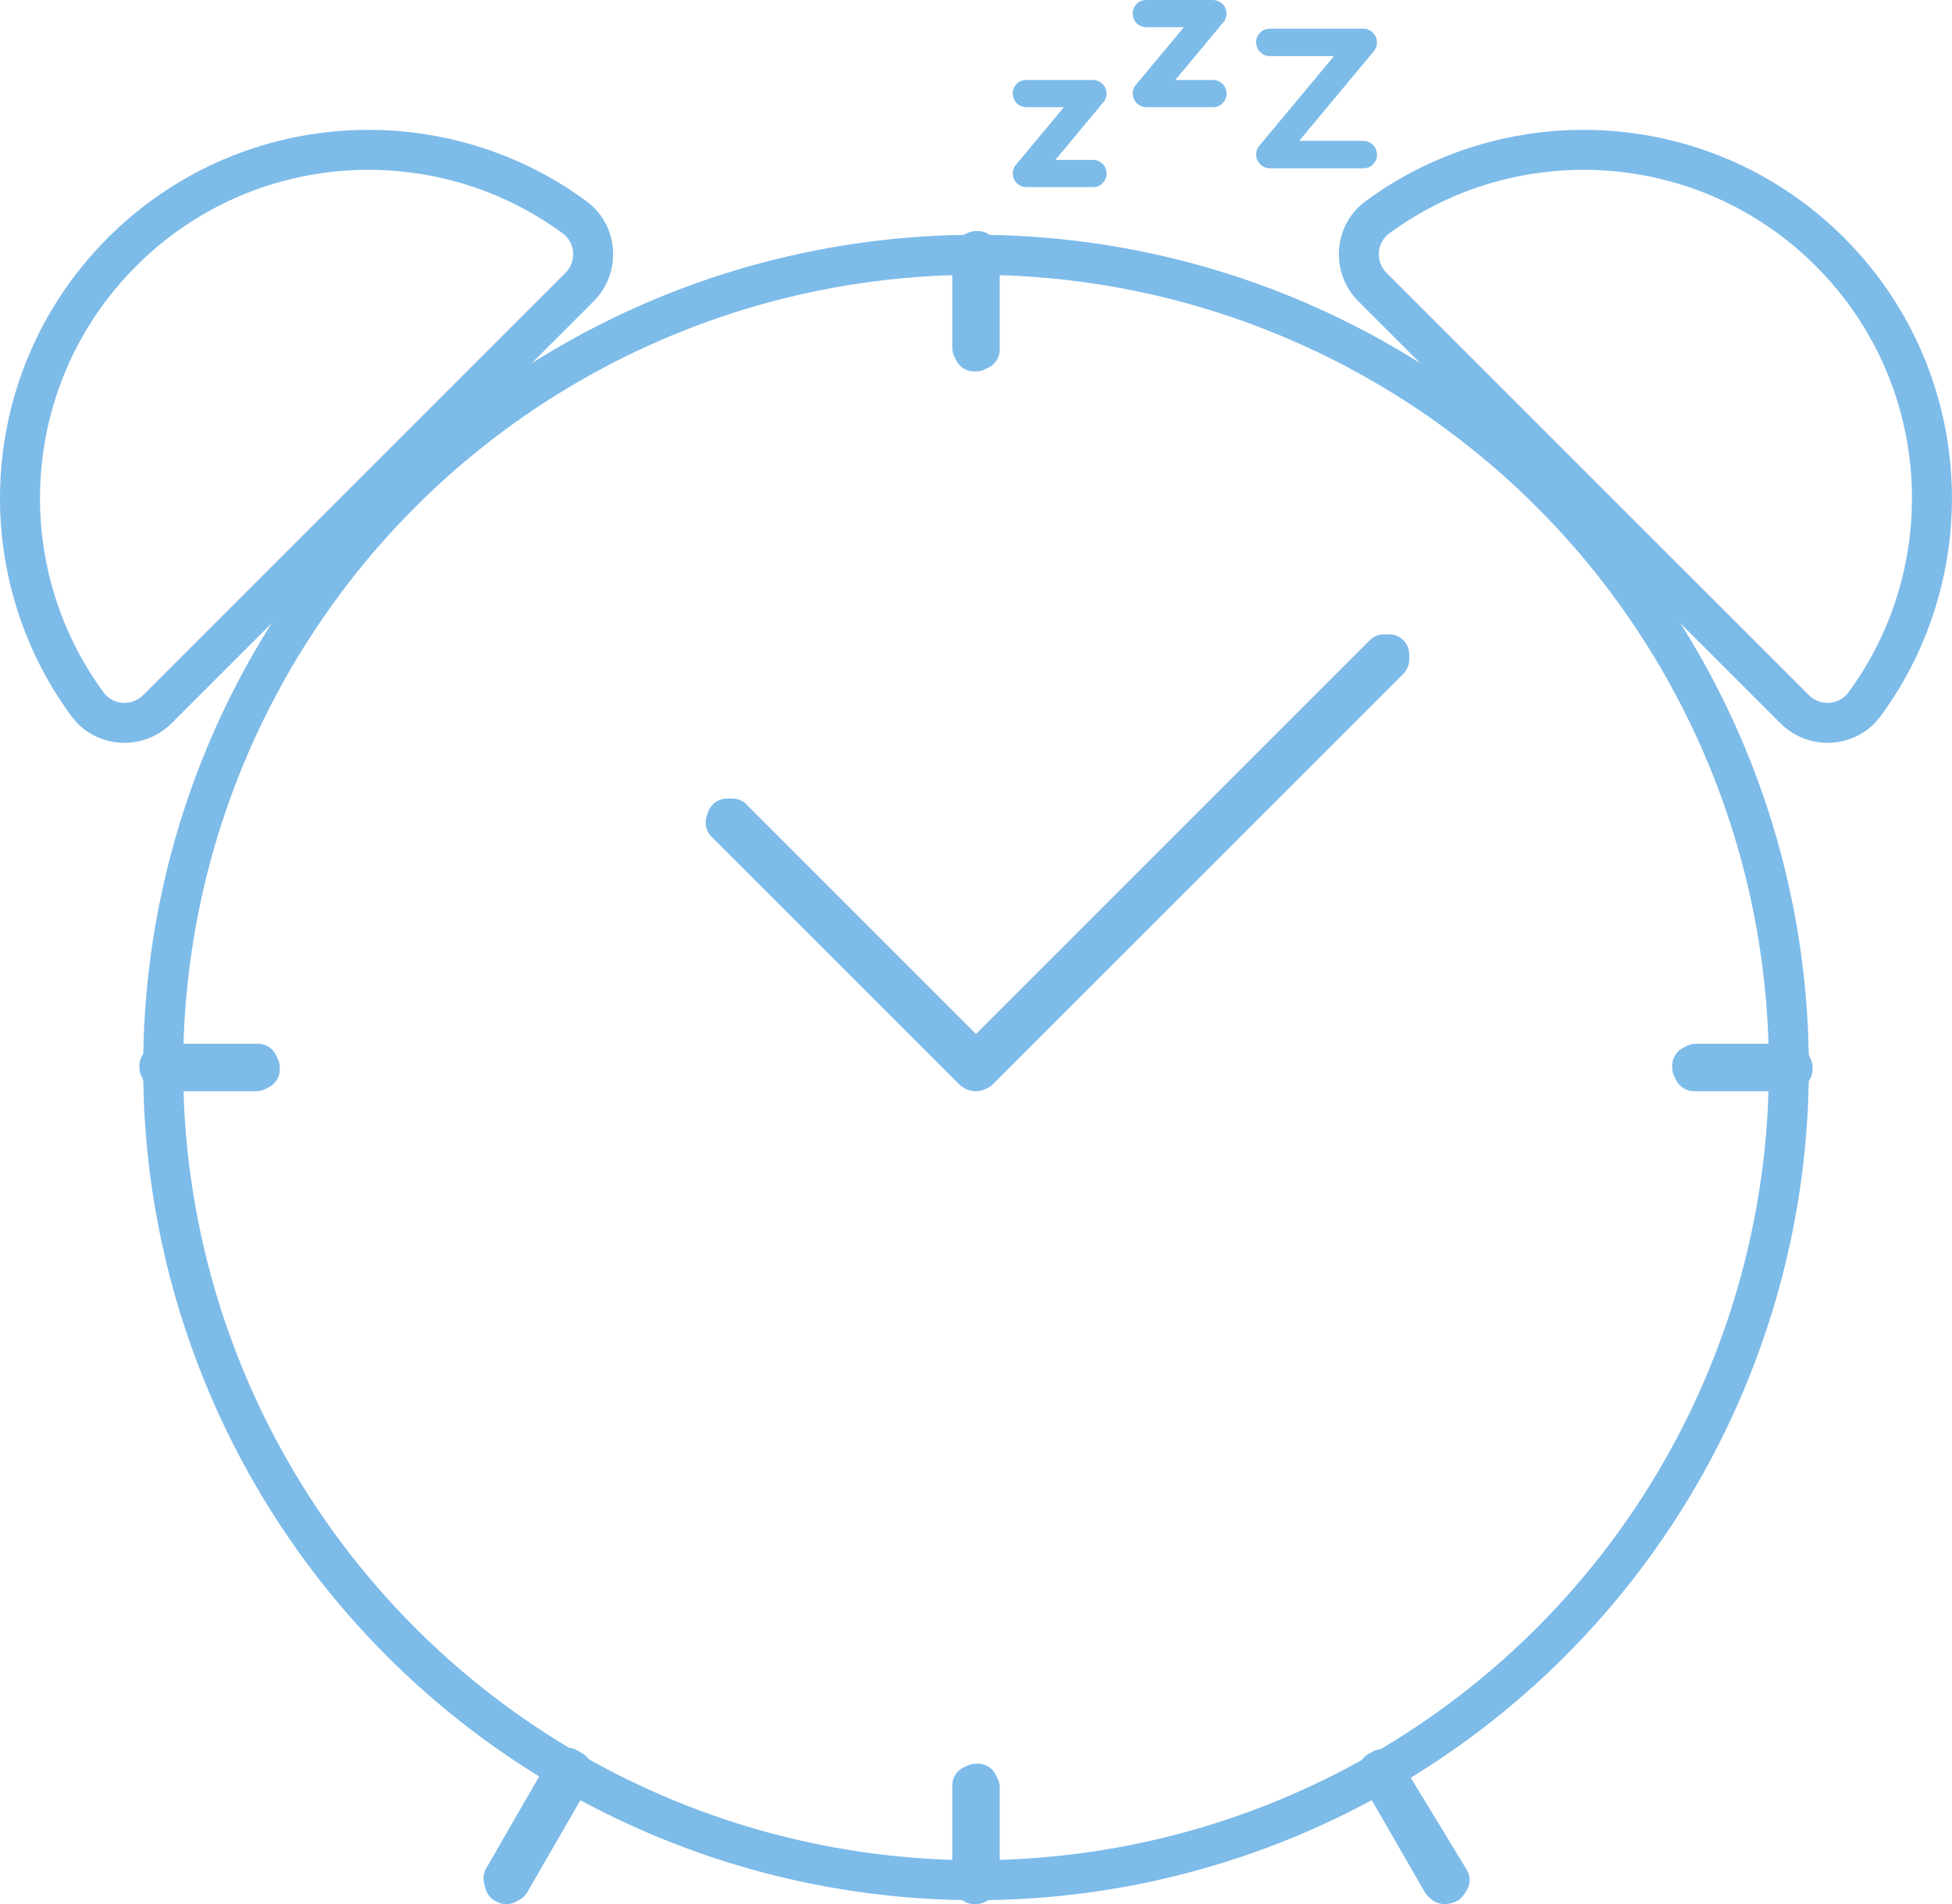 <?xml version="1.0" encoding="UTF-8"?>
<svg id="Layer_1" data-name="Layer 1" xmlns="http://www.w3.org/2000/svg" viewBox="0 0 146.44 142.87">
  <defs>
    <style>
      .cls-1 {
        stroke-width: 2px;
      }

      .cls-1, .cls-2 {
        fill: none;
        stroke: #7dbbe9;
        stroke-linecap: round;
        stroke-linejoin: round;
      }

      .cls-2 {
        stroke-width: 3px;
      }
    </style>
  </defs>
  <g>
    <path class="cls-1" d="m82,13.04h-5s-.01,0-.02-.01c0,0,0-.02,0-.02l4.97-5.97h-4.96s-.02,0-.02-.02,0-.02.02-.02h5s.01,0,.02.01c0,0,0,.02,0,.02l-4.97,5.97h4.96s.02,0,.02.02,0,.02-.02.02Z"/>
    <path class="cls-1" d="m91,7.04h-5s-.01,0-.02-.01c0,0,0-.02,0-.02l4.97-5.97h-4.96s-.02,0-.02-.02,0-.02.02-.02h5s.01,0,.02.01c0,0,0,.02,0,.02l-4.97,5.97h4.96s.02,0,.02.02,0,.02-.02.02Z"/>
    <path class="cls-1" d="m102.28,11.63h-7.01s-.02,0-.03-.02c0,0,0-.02,0-.03l6.97-8.37h-6.95s-.03-.01-.03-.03.01-.03.03-.03h7.01s.02,0,.03.02c0,0,0,.02,0,.03l-6.97,8.37h6.95s.03.01.03.03-.01.03-.03.03Z"/>
  </g>
  <g id="_11-Alarm-Clock" data-name="11-Alarm-Clock">
    <circle class="cls-2" cx="73.22" cy="80.1" r="60.98"/>
    <path class="cls-2" d="m11.81,53.21c-1.5,1.5-4,1.34-5.25-.37C-.96,42.61-.1,28.16,9.16,18.9c9.25-9.25,23.71-10.12,33.94-2.6,1.71,1.26,1.87,3.76.37,5.25l-31.65,31.65Z"/>
    <path class="cls-2" d="m134.63,53.21c1.5,1.5,4,1.34,5.25-.37,7.52-10.23,6.65-24.69-2.6-33.94s-23.71-10.12-33.94-2.6c-1.71,1.26-1.87,3.76-.37,5.25l31.65,31.65Z"/>
    <g>
      <polygon class="cls-2" points="73.22 26.37 73.5 26.23 73.5 19.12 73.36 18.84 73.22 18.84 72.94 18.98 72.94 26.09 73.08 26.37 73.22 26.37"/>
      <polygon class="cls-2" points="73.22 133.84 72.94 133.97 72.94 141.09 73.08 141.37 73.22 141.37 73.5 141.23 73.5 134.12 73.36 133.84 73.22 133.84"/>
      <polygon class="cls-2" points="12.24 79.82 11.96 79.96 11.96 80.1 12.09 80.38 19.21 80.38 19.49 80.24 19.49 80.1 19.35 79.82 12.24 79.82"/>
      <polygon class="cls-2" points="134.35 79.82 127.23 79.82 126.95 79.96 126.95 80.1 127.09 80.38 134.2 80.38 134.48 80.24 134.48 80.1 134.35 79.82"/>
      <polygon class="cls-2" points="73.02 80.3 73.16 80.38 73.22 80.38 73.42 80.3 104.22 49.5 104.22 49.1 103.82 49.1 73.22 79.71 54.94 61.42 54.54 61.42 54.44 61.72 72.92 80.2 72.92 80.2 73.02 80.3"/>
      <polygon class="cls-2" points="42.56 132.64 37.77 140.95 37.87 141.32 37.97 141.37 38.01 141.37 38.26 141.23 42.98 133.05 42.93 132.86 42.56 132.64"/>
      <polygon class="cls-2" points="103.4 132.92 108.19 141.23 108.35 141.37 108.43 141.37 108.57 141.33 108.75 141.07 103.69 132.75 103.4 132.92"/>
    </g>
  </g>
</svg>